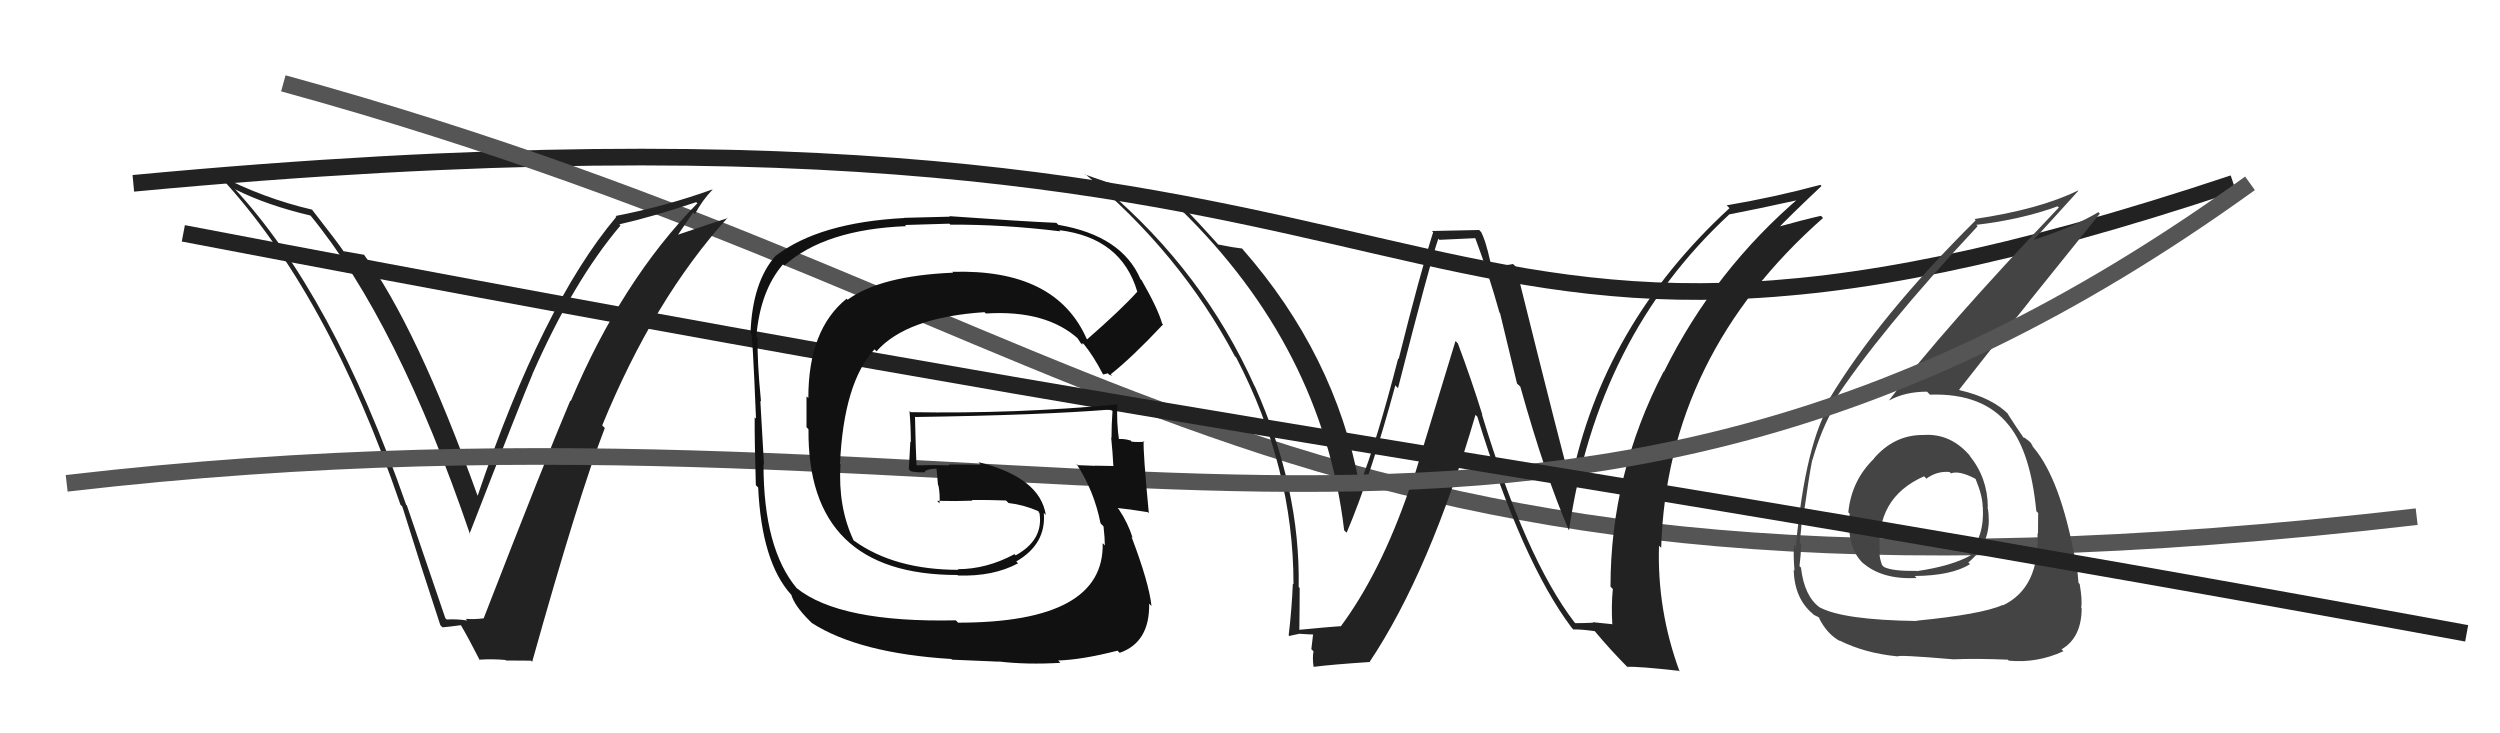<svg xmlns="http://www.w3.org/2000/svg" width="150" height="44" viewBox="0,0,150,44"><path d="M8 11 C93 3,80 29,134 11" stroke="#222" fill="none"/><path d="M17 5 C68 19,76 39,145 31" stroke="#555" fill="none"/><path fill="#222" d="M26.79 37.16L26.72 37.09L24.41 30.32L24.37 30.29Q19.97 17.66 14.03 11.27L14.09 11.33L14.15 11.38Q16.03 12.32 18.62 12.93L18.73 13.03L18.62 12.92Q23.86 19.30 28.20 32.05L28.26 32.12L28.17 32.03Q31.29 23.99 31.97 22.40L31.89 22.31L31.97 22.39Q34.42 16.84 37.23 13.53L37.23 13.53L37.16 13.46Q39.15 13.01 41.77 12.13L41.85 12.20L41.84 12.20Q37.30 16.83 34.25 24.06L34.22 24.03L34.22 24.03Q32.71 27.59 29.02 37.10L29.02 37.11L29.01 37.10Q28.51 37.17 27.94 37.13L28.00 37.19L28.04 37.23Q27.37 37.13 26.80 37.17ZM31.86 39.64L31.75 39.53L31.93 39.71Q34.73 29.71 36.29 25.68L36.12 25.51L36.13 25.53Q39.24 17.94 43.66 13.06L43.69 13.09L43.68 13.08Q42.60 13.42 40.51 14.14L40.59 14.22L41.59 12.74L41.69 12.85Q42.13 12.03 42.74 11.39L42.83 11.47L42.73 11.37Q39.93 12.38 36.93 12.96L36.97 13.00L36.98 13.01Q32.54 18.28 28.66 29.74L28.82 29.90L28.65 29.73Q25.01 19.61 21.81 15.24L21.96 15.39L21.86 15.29Q21.49 15.23 20.62 15.07L20.71 15.17L20.61 15.07Q20.30 14.60 18.70 12.55L18.84 12.69L18.73 12.58Q15.81 11.90 13.10 10.49L13.07 10.46L13.16 10.55Q19.65 17.50 24.03 30.29L24.11 30.36L24.14 30.40Q25.24 33.94 26.42 37.51L26.45 37.54L26.55 37.64Q26.83 37.62 27.67 37.51L27.82 37.65L27.63 37.47Q28.11 38.28 28.79 39.62L28.71 39.53L28.76 39.58Q29.61 39.53 30.34 39.60L30.30 39.56L30.36 39.63Q31.09 39.64 31.86 39.64Z"/><path fill="#222" d="M94.57 37.44L94.50 37.37L94.46 37.33Q91.53 33.49 88.91 24.85L88.99 24.94L88.94 24.88Q88.27 22.73 87.47 20.60L87.33 20.46L84.61 29.38L84.56 29.34Q82.84 34.35 80.44 37.59L80.42 37.57L80.42 37.57Q79.58 37.63 77.94 37.79L77.88 37.73L77.96 37.81Q77.98 36.54 77.98 35.28L77.91 35.21L77.92 35.22Q78.03 29.31 75.29 23.18L75.32 23.22L75.27 23.16Q72.21 16.34 66.35 11.35L66.29 11.29L66.23 11.23Q68.32 11.88 70.68 12.41L70.82 12.55L70.78 12.51Q79.35 20.85 80.65 31.82L80.72 31.89L80.80 31.96Q82.27 28.49 83.72 23.12L83.77 23.18L83.88 23.29Q85.81 15.73 86.30 14.32L86.36 14.39L88.51 14.29L88.52 14.30Q89.32 16.43 89.97 18.76L90.00 18.78L91.02 23.01L91.22 23.20Q92.73 28.59 94.14 31.83L94.18 31.88L94.14 31.83Q95.82 20.22 103.74 12.88L103.73 12.87L103.73 12.87Q105.30 12.57 108.26 11.92L108.21 11.87L108.09 11.75Q102.88 16.17 99.84 22.30L99.90 22.36L99.82 22.29Q96.63 28.42 96.63 35.20L96.63 35.20L96.77 35.34Q96.67 36.34 96.74 37.48L96.72 37.45L95.56 37.33L95.60 37.36Q95.09 37.39 94.52 37.39ZM100.70 40.22L100.80 40.32L100.78 40.30Q99.42 36.62 99.54 32.74L99.58 32.78L99.67 32.87Q100.02 21.34 109.38 13.08L109.31 13.00L109.25 12.95Q108.29 13.16 106.35 13.70L106.37 13.72L106.52 13.87Q107.39 12.95 109.29 11.16L109.20 11.07L109.22 11.09Q106.53 11.82 103.60 12.32L103.60 12.32L103.77 12.49Q96.15 19.49 94.25 28.97L94.27 28.99L94.25 28.97Q93.80 27.46 90.95 16.00L90.92 15.97L90.78 15.84Q90.39 15.94 89.44 15.94L89.49 15.99L89.25 14.99L89.24 14.98Q89.11 14.43 88.88 13.94L88.75 13.80L85.91 13.86L85.99 13.93Q85.20 16.42 83.92 21.54L83.85 21.46L83.89 21.51Q82.58 26.59 81.59 29.06L81.49 28.97L81.56 29.04Q80.09 21.25 74.54 14.93L74.46 14.85L74.51 14.91Q74.04 14.86 73.09 14.67L72.98 14.55L73.05 14.62Q72.18 13.64 70.62 12.01L70.81 12.20L70.77 12.16Q67.30 11.28 65.13 10.48L65.09 10.44L65.07 10.41Q70.81 15.17 74.09 21.37L74.05 21.33L74.17 21.45Q77.61 28.05 77.61 35.06L77.59 35.04L77.57 35.02Q77.51 36.52 77.32 38.12L77.32 38.12L77.36 38.16Q77.54 38.11 78.00 38.02L78.03 38.05L78.01 38.03Q78.61 38.07 78.83 38.07L78.79 38.03L78.68 38.95L78.81 39.08Q78.74 39.46 78.81 39.99L78.83 40.01L78.83 40.01Q79.91 39.87 82.20 39.72L82.28 39.80L82.18 39.71Q85.79 34.29 88.53 24.89L88.51 24.87L88.64 25.00Q91.32 33.69 94.29 37.65L94.45 37.82L94.41 37.77Q94.85 37.75 95.68 37.87L95.69 37.87L95.71 37.90Q96.62 38.99 97.68 40.06L97.68 40.05L97.64 40.01Q98.33 39.98 100.73 40.25Z"/><path fill="#444" d="M115.45 26.15L115.35 26.05L115.40 26.10Q113.67 26.08 112.43 27.51L112.27 27.35L112.44 27.52Q111.09 28.83 110.90 30.73L110.90 30.74L110.98 30.82Q110.77 32.90 111.86 33.87L111.84 33.85L111.73 33.74Q112.90 34.79 114.99 34.68L115.00 34.68L114.88 34.56Q117.10 34.54 118.20 33.85L118.23 33.88L118.10 33.75Q119.33 32.73 119.33 31.17L119.29 31.14L119.32 31.16Q119.33 30.79 119.25 30.41L119.17 30.33L119.27 30.43Q119.26 28.67 118.16 27.32L118.16 27.32L118.25 27.41Q117.07 25.98 115.40 26.10ZM115.04 37.27L114.90 37.13L115.02 37.26Q110.59 37.20 109.18 36.44L109.28 36.54L109.19 36.45Q108.26 35.78 108.06 34.07L108.08 34.08L107.97 33.97Q108.04 33.39 108.08 32.67L107.91 32.51L107.98 32.57Q108.10 31.59 108.10 31.13L108.06 31.09L108.17 31.20Q108.58 28.30 108.73 27.62L108.63 27.52L108.74 27.62Q109.27 25.75 110.10 24.34L109.92 24.16L109.95 24.19Q112.73 19.92 118.66 13.57L118.63 13.54L118.58 13.49Q121.25 13.18 123.46 12.38L123.44 12.36L123.53 12.45Q116.55 19.79 113.35 24.01L113.39 24.06L113.36 24.02Q114.32 23.50 115.62 23.50L115.76 23.64L115.80 23.68Q119.00 23.57 120.53 25.52L120.60 25.59L120.54 25.53Q121.84 27.14 122.18 30.68L122.17 30.66L122.29 30.78Q122.28 31.42 122.28 32.03L122.33 32.08L122.25 32.00Q122.39 35.26 120.18 36.32L120.13 36.28L120.16 36.30Q118.89 36.86 115.01 37.24ZM117.35 39.70L117.19 39.54L117.21 39.56Q118.49 39.50 120.47 39.58L120.53 39.64L120.53 39.64Q122.24 39.80 123.81 39.07L123.71 38.98L123.69 38.96Q124.90 38.26 124.90 36.48L124.90 36.48L124.87 36.45Q124.95 36.03 124.78 35.04L124.68 34.94L124.71 34.97Q124.61 34.05 124.61 33.59L124.60 33.59L124.49 33.47Q123.62 28.76 122.02 26.86L122.01 26.84L121.96 26.80Q121.99 26.79 121.84 26.56L121.71 26.44L121.47 26.26L121.42 26.26L121.40 26.24Q121.02 25.70 120.41 24.75L120.38 24.72L120.54 24.89Q119.56 23.87 117.58 23.41L117.58 23.41L117.55 23.38Q118.78 21.79 121.75 18.10L121.75 18.09L125.99 12.82L125.90 12.73Q124.38 13.64 121.98 14.40L122.09 14.52L121.99 14.42Q122.91 13.43 124.70 11.45L124.82 11.57L124.68 11.43Q122.35 12.57 118.47 13.14L118.47 13.14L118.54 13.22Q112.72 19.00 109.75 23.95L109.74 23.94L109.88 24.08Q108.32 26.56 107.75 32.80L107.73 32.78L107.64 32.69Q107.59 33.29 107.67 34.24L107.76 34.33L107.62 34.19Q107.67 35.92 108.77 36.83L108.83 36.89L108.83 36.89Q109.25 37.08 109.21 37.12L109.15 37.06L109.11 37.02Q109.61 38.05 110.41 38.47L110.40 38.46L110.37 38.43Q111.89 39.19 113.83 39.38L113.73 39.28L113.85 39.40Q113.71 39.26 117.21 39.56ZM117.00 28.35L116.96 28.31L117.06 28.40Q117.56 28.22 118.51 28.72L118.51 28.72L118.54 28.75Q118.96 29.77 118.96 30.42L119.00 30.46L118.97 30.44Q119.07 32.21 118.12 33.20L118.18 33.26L118.25 33.32Q117.10 33.96 115.00 34.27L115.05 34.31L114.98 34.25Q113.57 34.28 113.04 34.02L112.93 33.91L112.92 33.90Q112.77 33.48 112.77 33.18L112.88 33.29L112.79 33.20Q112.51 29.87 115.44 28.58L115.53 28.66L115.58 28.72Q116.22 28.25 116.98 28.32Z"/><path d="M4 29 C64 22,92 42,135 11" stroke="#555" fill="none"/><path d="M11 14 C79 27,88 27,148 38" stroke="#222" fill="none"/><path fill="#111" d="M65.13 20.26L65.14 20.27L65.20 20.33Q63.35 16.12 57.14 16.31L57.28 16.45L57.20 16.36Q52.84 16.54 50.86 17.98L50.84 17.97L50.80 17.92Q48.50 19.77 48.50 23.88L48.39 23.78L48.39 25.63L48.51 25.76Q48.42 34.50 57.44 34.50L57.44 34.49L57.48 34.53Q59.60 34.60 61.08 33.80L60.94 33.65L60.97 33.69Q62.78 32.65 62.63 30.78L62.77 30.92L62.75 30.90Q62.40 28.64 58.71 27.73L58.85 27.88L56.91 27.87L56.96 27.92Q55.97 27.89 55.02 27.92L54.95 27.85L54.99 27.90Q54.94 26.90 54.90 24.99L54.94 25.03L54.93 25.02Q62.47 24.91 66.66 24.57L66.70 24.61L66.75 24.66Q66.69 25.48 66.69 26.28L66.79 26.38L66.67 26.25Q66.76 27.14 66.80 27.94L66.66 27.80L66.82 27.96Q65.69 27.94 65.69 27.94L65.71 27.96L65.71 27.95Q64.28 27.90 64.67 27.90L64.63 27.87L64.57 27.81Q65.64 29.42 66.03 31.39L66.06 31.43L66.21 31.58Q66.29 32.27 66.29 32.73L66.24 32.67L66.16 32.59Q66.28 37.36 57.48 37.36L57.45 37.32L57.35 37.22Q50.38 37.37 47.79 35.28L47.77 35.26L47.81 35.30Q45.81 32.92 45.81 27.86L45.73 27.77L45.84 27.88Q45.77 26.75 45.62 24.05L45.52 23.95L45.66 24.09Q45.42 21.64 45.46 20.27L45.53 20.34L45.38 20.19Q45.61 17.45 46.98 15.86L46.95 15.82L47.06 15.93Q49.50 13.76 54.37 13.57L54.30 13.50L56.96 13.42L57.02 13.48Q60.19 13.46 63.62 13.88L63.62 13.88L63.56 13.81Q67.29 14.27 68.24 17.51L68.33 17.60L68.24 17.50Q67.32 18.53 65.23 20.36ZM66.55 22.48L66.74 22.55L66.64 22.46Q67.92 21.45 69.78 19.47L69.77 19.45L69.73 19.42Q69.48 18.52 68.49 16.80L68.52 16.83L68.43 16.75Q67.31 14.14 63.50 13.49L63.35 13.34L63.38 13.37Q61.27 13.28 56.97 12.97L56.99 13.00L54.25 13.07L54.26 13.08Q49.16 13.35 46.57 15.33L46.54 15.30L46.56 15.32Q45.14 16.90 45.03 19.99L45.05 20.01L45.05 20.01Q45.14 19.64 45.36 25.12L45.35 25.11L45.28 25.04Q45.27 26.37 45.35 29.11L45.44 29.20L45.49 29.25Q45.70 33.72 47.46 35.67L47.32 35.53L47.48 35.69Q47.67 36.34 48.54 37.21L48.59 37.26L48.71 37.38Q51.56 39.20 57.08 39.54L57.12 39.58L59.94 39.70L59.93 39.69Q61.61 39.89 63.63 39.77L63.61 39.76L63.49 39.63Q64.95 39.58 67.05 39.04L67.18 39.17L67.18 39.17Q68.99 38.54 68.95 36.22L69.07 36.34L69.09 36.36Q68.94 34.96 67.88 32.18L67.89 32.20L67.96 32.27Q67.67 31.36 67.13 30.56L67.13 30.55L67.05 30.48Q67.69 30.54 68.87 30.73L68.81 30.68L68.93 30.79Q68.58 27.14 68.62 26.45L68.66 26.49L68.67 26.50Q68.32 26.54 67.90 26.50L67.83 26.42L67.84 26.43Q67.35 26.29 66.97 26.36L67.02 26.41L67.16 26.55Q66.97 25.26 67.05 24.20L67.16 24.31L67.11 24.26Q60.92 24.84 54.64 24.73L54.63 24.72L54.57 24.66Q54.65 25.62 54.65 26.53L54.62 26.50L54.53 28.16L54.65 28.28Q55.12 28.37 55.54 28.33L55.51 28.30L55.48 28.27Q55.75 28.12 56.20 28.12L56.31 28.23L56.19 28.11Q56.24 28.61 56.28 29.11L56.34 29.17L56.31 29.14Q56.41 29.70 56.37 30.20L56.21 30.03L56.23 30.05Q57.33 30.08 58.35 30.04L58.37 30.06L58.31 30.00Q59.33 29.99 60.36 30.03L60.51 30.18L60.50 30.18Q61.40 30.28 62.28 30.66L62.37 30.75L62.29 30.71L62.37 30.79Q62.62 32.40 60.94 33.32L60.80 33.17L60.87 33.25Q59.19 34.15 57.47 34.15L57.48 34.16L57.52 34.19Q53.67 34.19 51.24 32.44L51.25 32.46L51.21 32.41Q50.27 30.41 50.43 27.86L50.36 27.80L50.40 27.84Q50.62 22.96 52.47 20.96L52.53 21.02L52.59 21.08Q54.39 19.04 59.07 18.73L58.97 18.63L59.15 18.81Q62.80 18.58 64.74 20.37L64.67 20.30L64.63 20.26Q64.72 20.39 64.84 20.58L64.94 20.68L64.95 20.58L65.03 20.65Q65.60 21.34 66.17 22.44L66.19 22.47L66.47 22.40Z"/></svg>